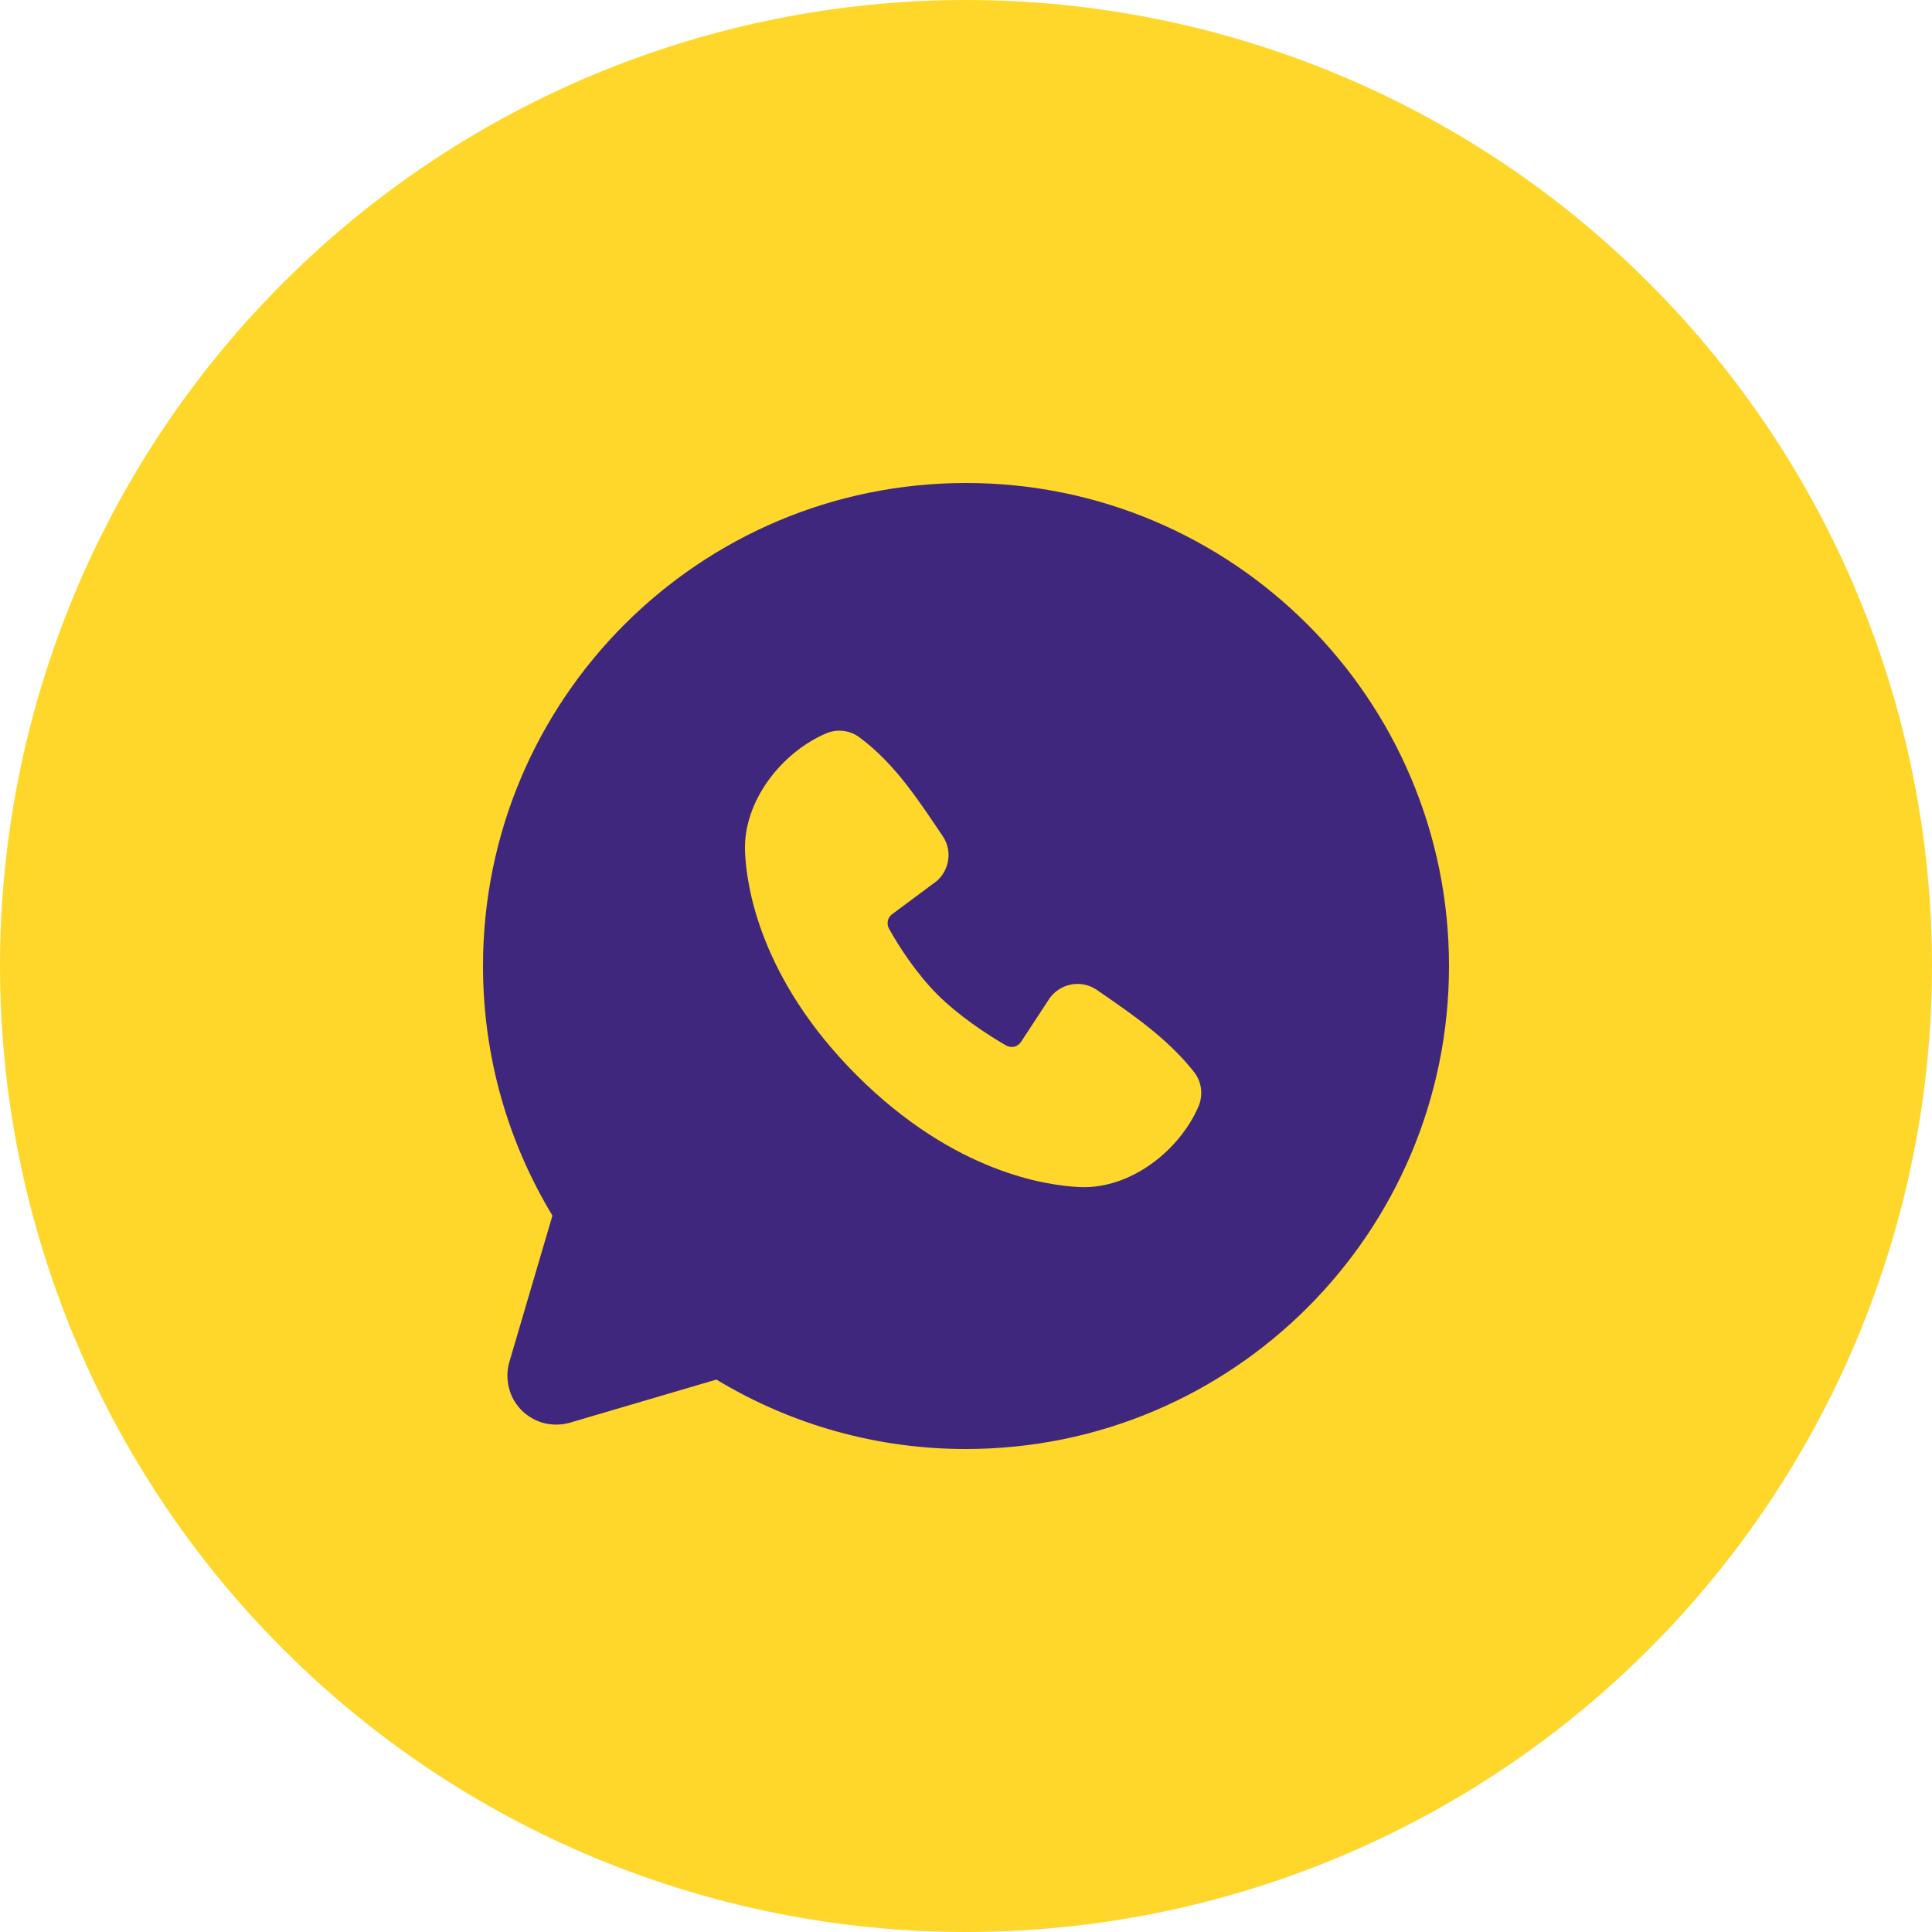 <?xml version="1.0" encoding="UTF-8"?> <svg xmlns="http://www.w3.org/2000/svg" width="16" height="16" viewBox="0 0 16 16" fill="none"><g clip-path="url(#clip0_2901_118)"><path d="M8 0C5.879 0 3.842 0.843 2.344 2.343C0.843 3.843 0 5.878 0 8C0 10.121 0.844 12.157 2.344 13.657C3.842 15.157 5.879 16 8 16C10.121 16 12.158 15.157 13.656 13.657C15.156 12.157 16 10.121 16 8C16 5.879 15.156 3.843 13.656 2.343C12.158 0.843 10.121 0 8 0Z" fill="#FFD72A"></path><path fill-rule="evenodd" clip-rule="evenodd" d="M8 4C5.791 4 4 5.791 4 8C4 8.756 4.21 9.464 4.575 10.067L4.218 11.28C4.198 11.35 4.197 11.424 4.215 11.494C4.232 11.564 4.269 11.628 4.32 11.68C4.372 11.731 4.436 11.768 4.506 11.786C4.577 11.803 4.65 11.802 4.72 11.782L5.933 11.425C6.556 11.802 7.271 12.001 8 12C10.209 12 12 10.209 12 8C12 5.791 10.209 4 8 4ZM7.095 8.905C7.904 9.714 8.677 9.821 8.95 9.831C9.364 9.846 9.768 9.529 9.926 9.162C9.945 9.116 9.952 9.066 9.946 9.016C9.94 8.967 9.921 8.92 9.89 8.88C9.671 8.6 9.375 8.399 9.085 8.199C9.025 8.157 8.95 8.14 8.878 8.152C8.805 8.164 8.74 8.204 8.696 8.262L8.456 8.628C8.443 8.648 8.424 8.662 8.401 8.668C8.378 8.673 8.354 8.67 8.334 8.659C8.171 8.566 7.934 8.407 7.764 8.237C7.593 8.066 7.444 7.84 7.361 7.688C7.351 7.668 7.348 7.646 7.353 7.624C7.358 7.603 7.37 7.584 7.388 7.571L7.757 7.297C7.81 7.251 7.844 7.187 7.853 7.118C7.862 7.049 7.845 6.978 7.805 6.921C7.626 6.658 7.417 6.325 7.114 6.104C7.075 6.075 7.029 6.058 6.982 6.053C6.934 6.047 6.885 6.055 6.841 6.074C6.473 6.231 6.154 6.635 6.17 7.051C6.18 7.324 6.286 8.096 7.095 8.905Z" fill="#3F277E"></path></g><defs><clipPath id="clip0_2901_118"><rect width="16" height="16" fill="white"></rect></clipPath></defs></svg> 